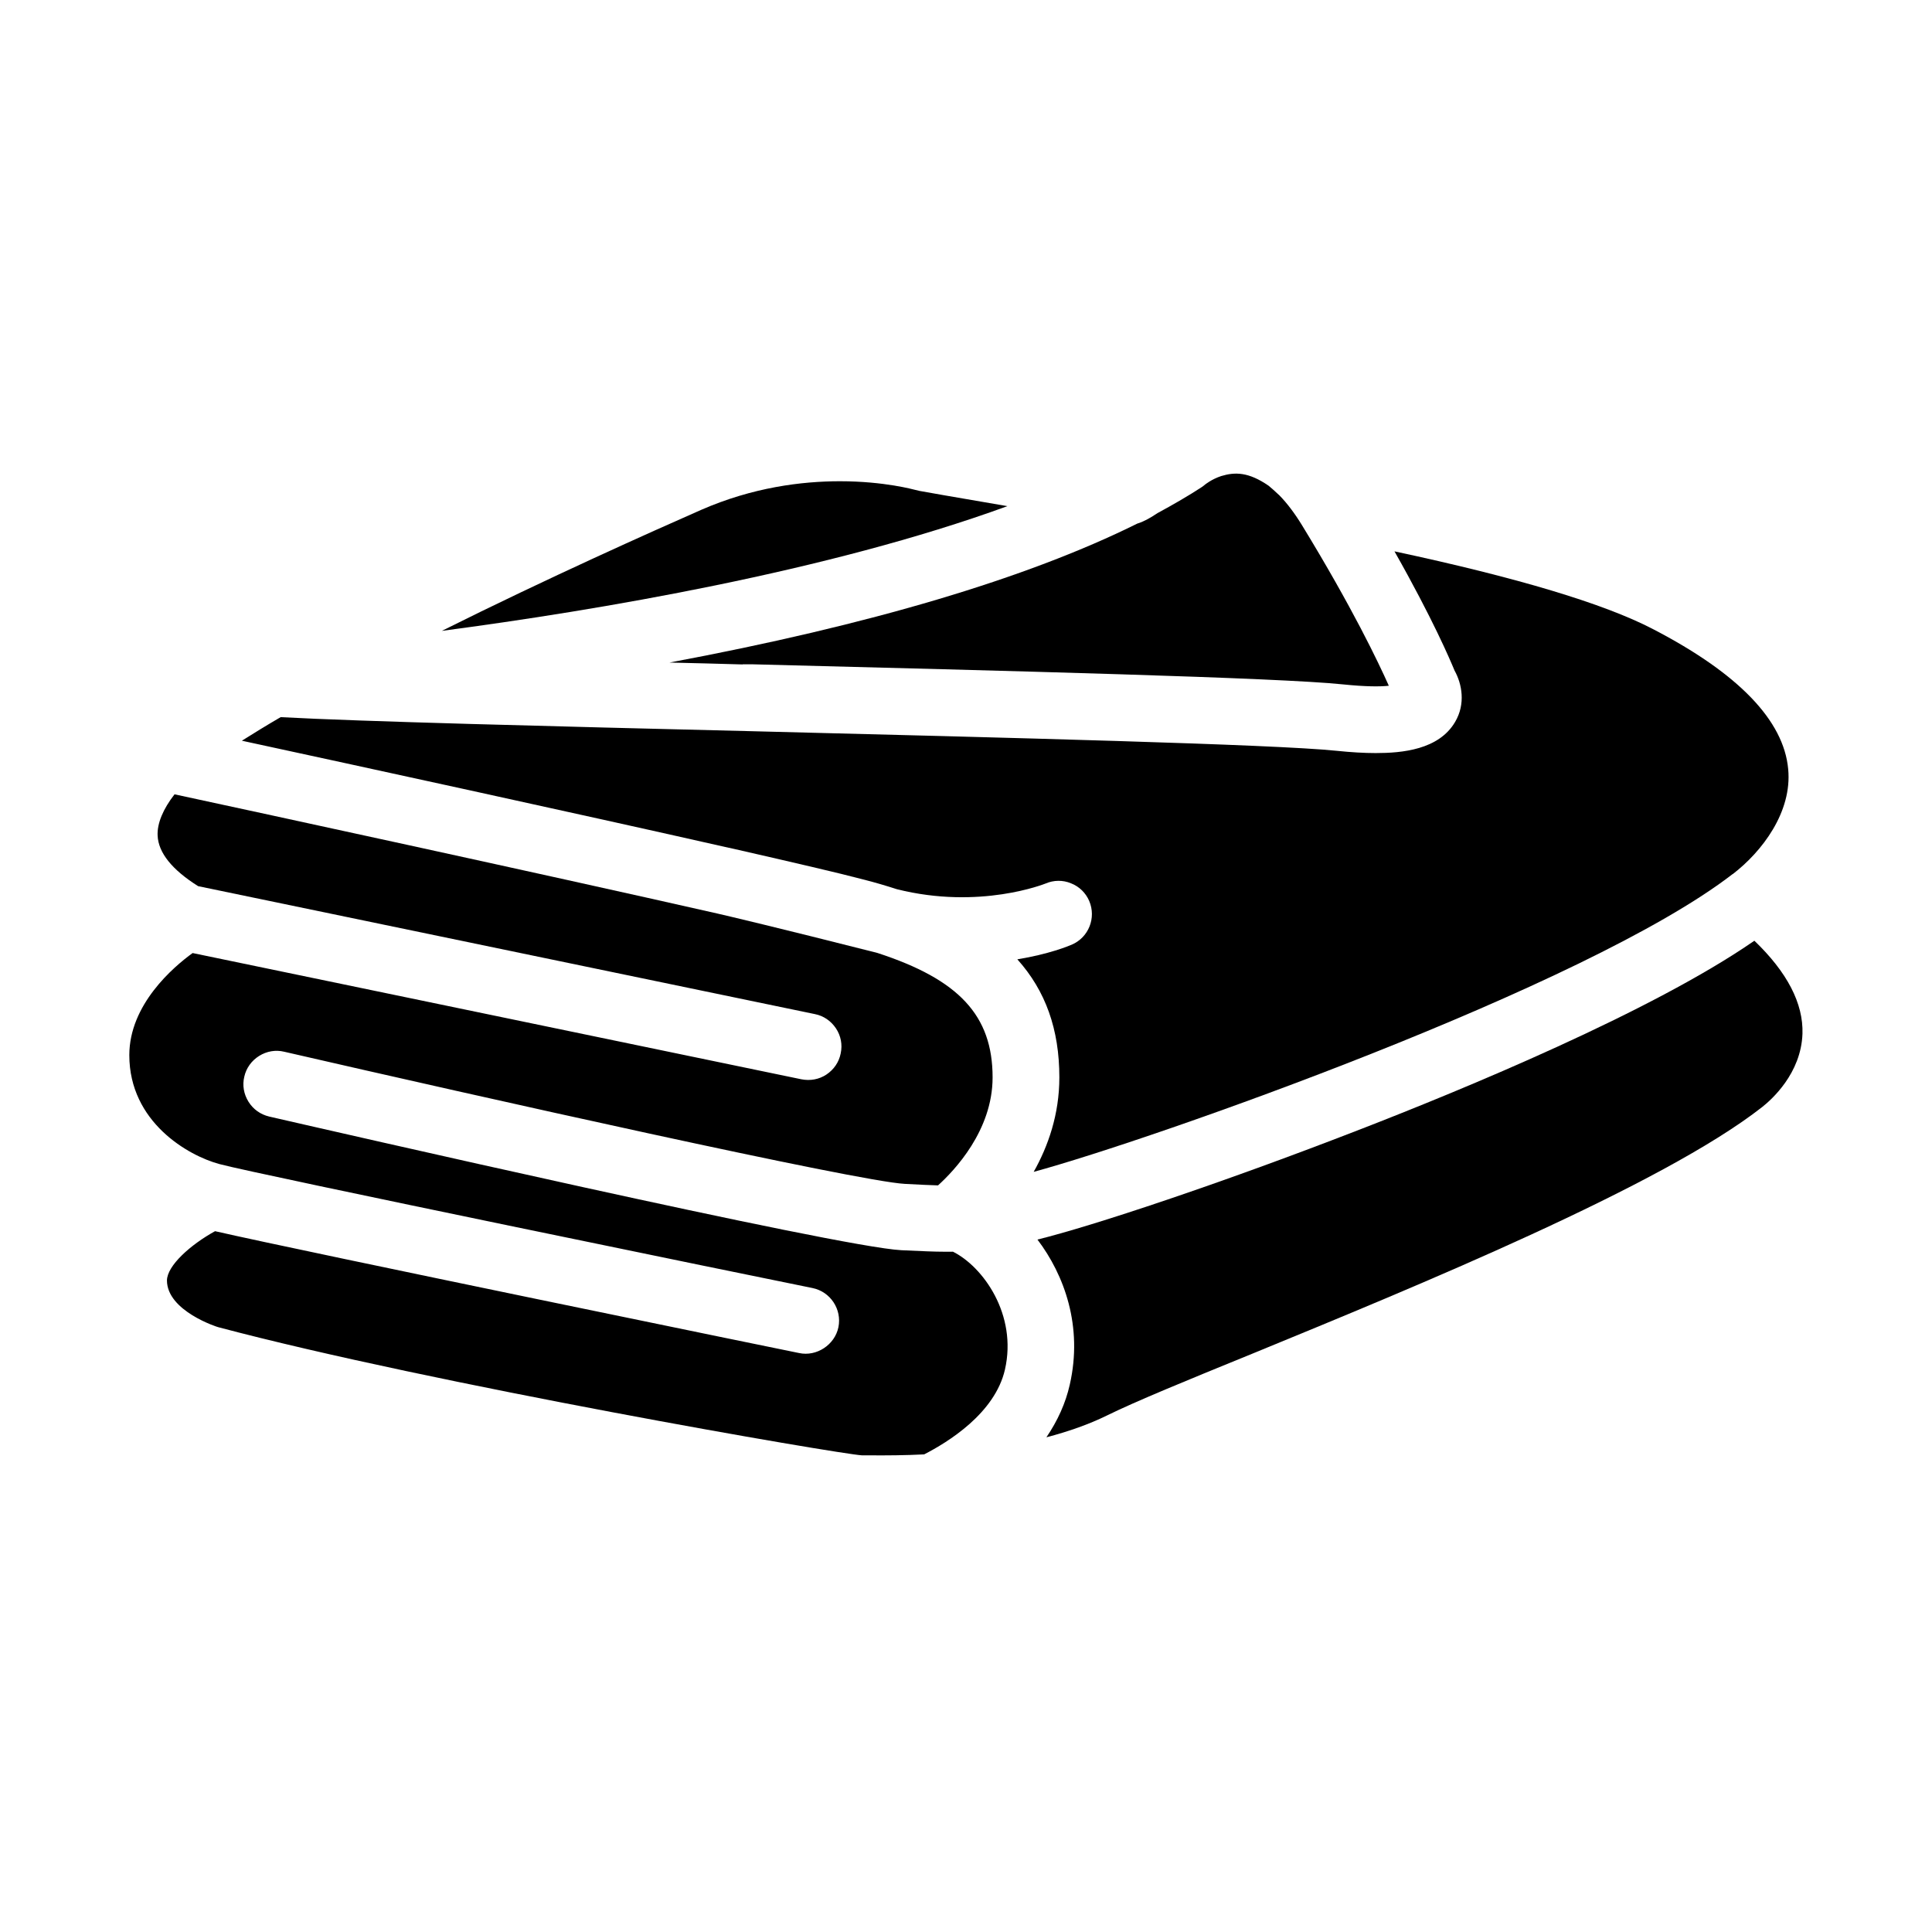 <?xml version="1.0" encoding="UTF-8"?>
<!-- Uploaded to: SVG Repo, www.svgrepo.com, Generator: SVG Repo Mixer Tools -->
<svg fill="#000000" width="800px" height="800px" version="1.1" viewBox="144 144 512 512" xmlns="http://www.w3.org/2000/svg">
 <g>
  <path d="m503.73 443.58c-36.625 14.207-70.281 25.34-84.793 28.918 7.106 9.371 12.09 22.973 8.566 38.441-1.109 4.938-3.223 9.574-6.195 13.957 5.996-1.562 11.336-3.477 15.973-5.742 7.559-3.727 21.312-9.371 38.742-16.473 43.176-17.734 108.47-44.488 135.02-65.344 2.418-1.914 10.277-8.867 10.629-19.398 0.25-8.012-4.031-16.273-12.746-24.637-27.055 18.742-77.082 39.398-105.2 50.281z"/>
  <path d="m603.18 375.66c7.809-5.996 15.77-16.473 14.711-27.809-1.16-12.949-13.25-25.441-35.922-37.18-12.898-6.699-35.871-13.602-68.418-20.555 10.125 17.887 14.711 28.668 15.922 31.59 1.965 3.527 2.973 8.816 0.152 13.602-4.332 7.406-14.105 8.262-21.059 8.262-3.074 0-6.5-0.203-10.379-0.605-16.574-1.715-86.906-3.477-154.92-5.188-53.555-1.309-103.68-2.57-124.89-3.727-3.727 2.168-7.152 4.281-10.277 6.246 29.574 6.398 88.723 19.246 128.98 28.363 0.102 0 0.203 0 0.301 0.051l1.109 0.25c16.324 3.727 27.809 6.398 34.109 8.062 3.223 0.805 6.246 1.715 9.07 2.621 22.016 5.543 39.297-1.461 39.449-1.512 2.117-0.906 4.535-0.957 6.699-0.051 2.215 0.855 3.93 2.57 4.836 4.684 1.914 4.484-0.152 9.672-4.637 11.586-0.805 0.352-6.047 2.519-14.41 3.879 7.508 8.363 11.133 18.59 11.133 31.285 0 9.824-2.973 18.238-6.801 25.039 31.188-8.465 146.56-49.02 185.2-78.898z"/>
  <path d="m396.47 475.72h-0.051-0.656-0.402-1.109c-2.621 0-5.996-0.152-11.387-0.402-16.93-0.855-152.15-31.891-167.52-35.418-2.316-0.555-4.231-1.914-5.492-3.93-1.258-2.016-1.664-4.383-1.109-6.648 0.504-2.266 1.914-4.231 3.93-5.492 2.016-1.258 4.383-1.664 6.648-1.109 51.438 11.84 152 34.359 164.45 35.016 3.981 0.203 6.699 0.352 8.816 0.402 4.281-3.879 14.461-14.508 14.461-28.617 0-16.375-8.867-25.945-30.582-33-27.055-6.852-39.297-9.723-42.371-10.43-47.559-10.781-122.58-27.004-143.84-31.59-3.023 3.879-4.637 7.707-4.484 10.934 0.203 4.535 3.777 9.02 10.73 13.402l163.44 33.906c2.316 0.453 4.281 1.812 5.594 3.777 1.309 1.965 1.762 4.332 1.258 6.648-0.453 2.316-1.812 4.281-3.777 5.594-1.965 1.309-4.332 1.715-6.648 1.258l-161.32-33.453c-5.09 3.68-16.777 13.652-16.777 27.055 0 17.734 15.617 26.652 23.879 28.867 10.027 2.719 142.43 29.875 157.14 32.848 4.785 0.957 7.859 5.644 6.902 10.379-0.957 4.684-5.793 7.859-10.43 6.852-1.309-0.25-130.34-26.703-154.77-32.293-6.5 3.578-12.695 9.117-12.746 13.047 0 8.113 13.453 12.395 13.602 12.395 56.879 15.113 164.45 33.605 170.54 33.957h1.461c5.09 0.051 10.176 0 15.062-0.25 6.195-3.176 18.742-10.832 21.41-22.469 3.324-14.559-5.793-27.305-13.855-31.285z"/>
  <path d="m340.8 320.04h2.367c68.668 1.762 139.55 3.527 156.84 5.34 5.894 0.605 9.723 0.605 12.043 0.352-2.672-5.996-9.621-20.656-23.023-42.57-1.914-3.125-3.93-5.793-5.945-7.859-1.008-0.957-2.367-2.168-2.871-2.57-5.34-3.68-8.918-3.68-12.594-2.57-2.57 0.855-4.281 2.266-4.281 2.266-0.25 0.25-0.656 0.504-1.008 0.754-3.477 2.266-7.406 4.535-11.586 6.801-2.168 1.461-3.828 2.316-5.34 2.769-29.223 14.508-70.887 26.902-123.99 36.828 6.398 0.152 12.848 0.301 19.398 0.504z"/>
  <path d="m387.5 274.05s-0.855-0.203-1.059-0.25c-0.102 0-7.961-2.266-19.852-2.266-10.125 0-23.125 1.613-36.828 7.609-12.695 5.594-40.508 17.984-68.668 32.043 41.211-5.441 102.32-15.719 149.88-33.051-13.957-2.367-23.023-3.981-23.527-4.082z"/>
 </g>
</svg>